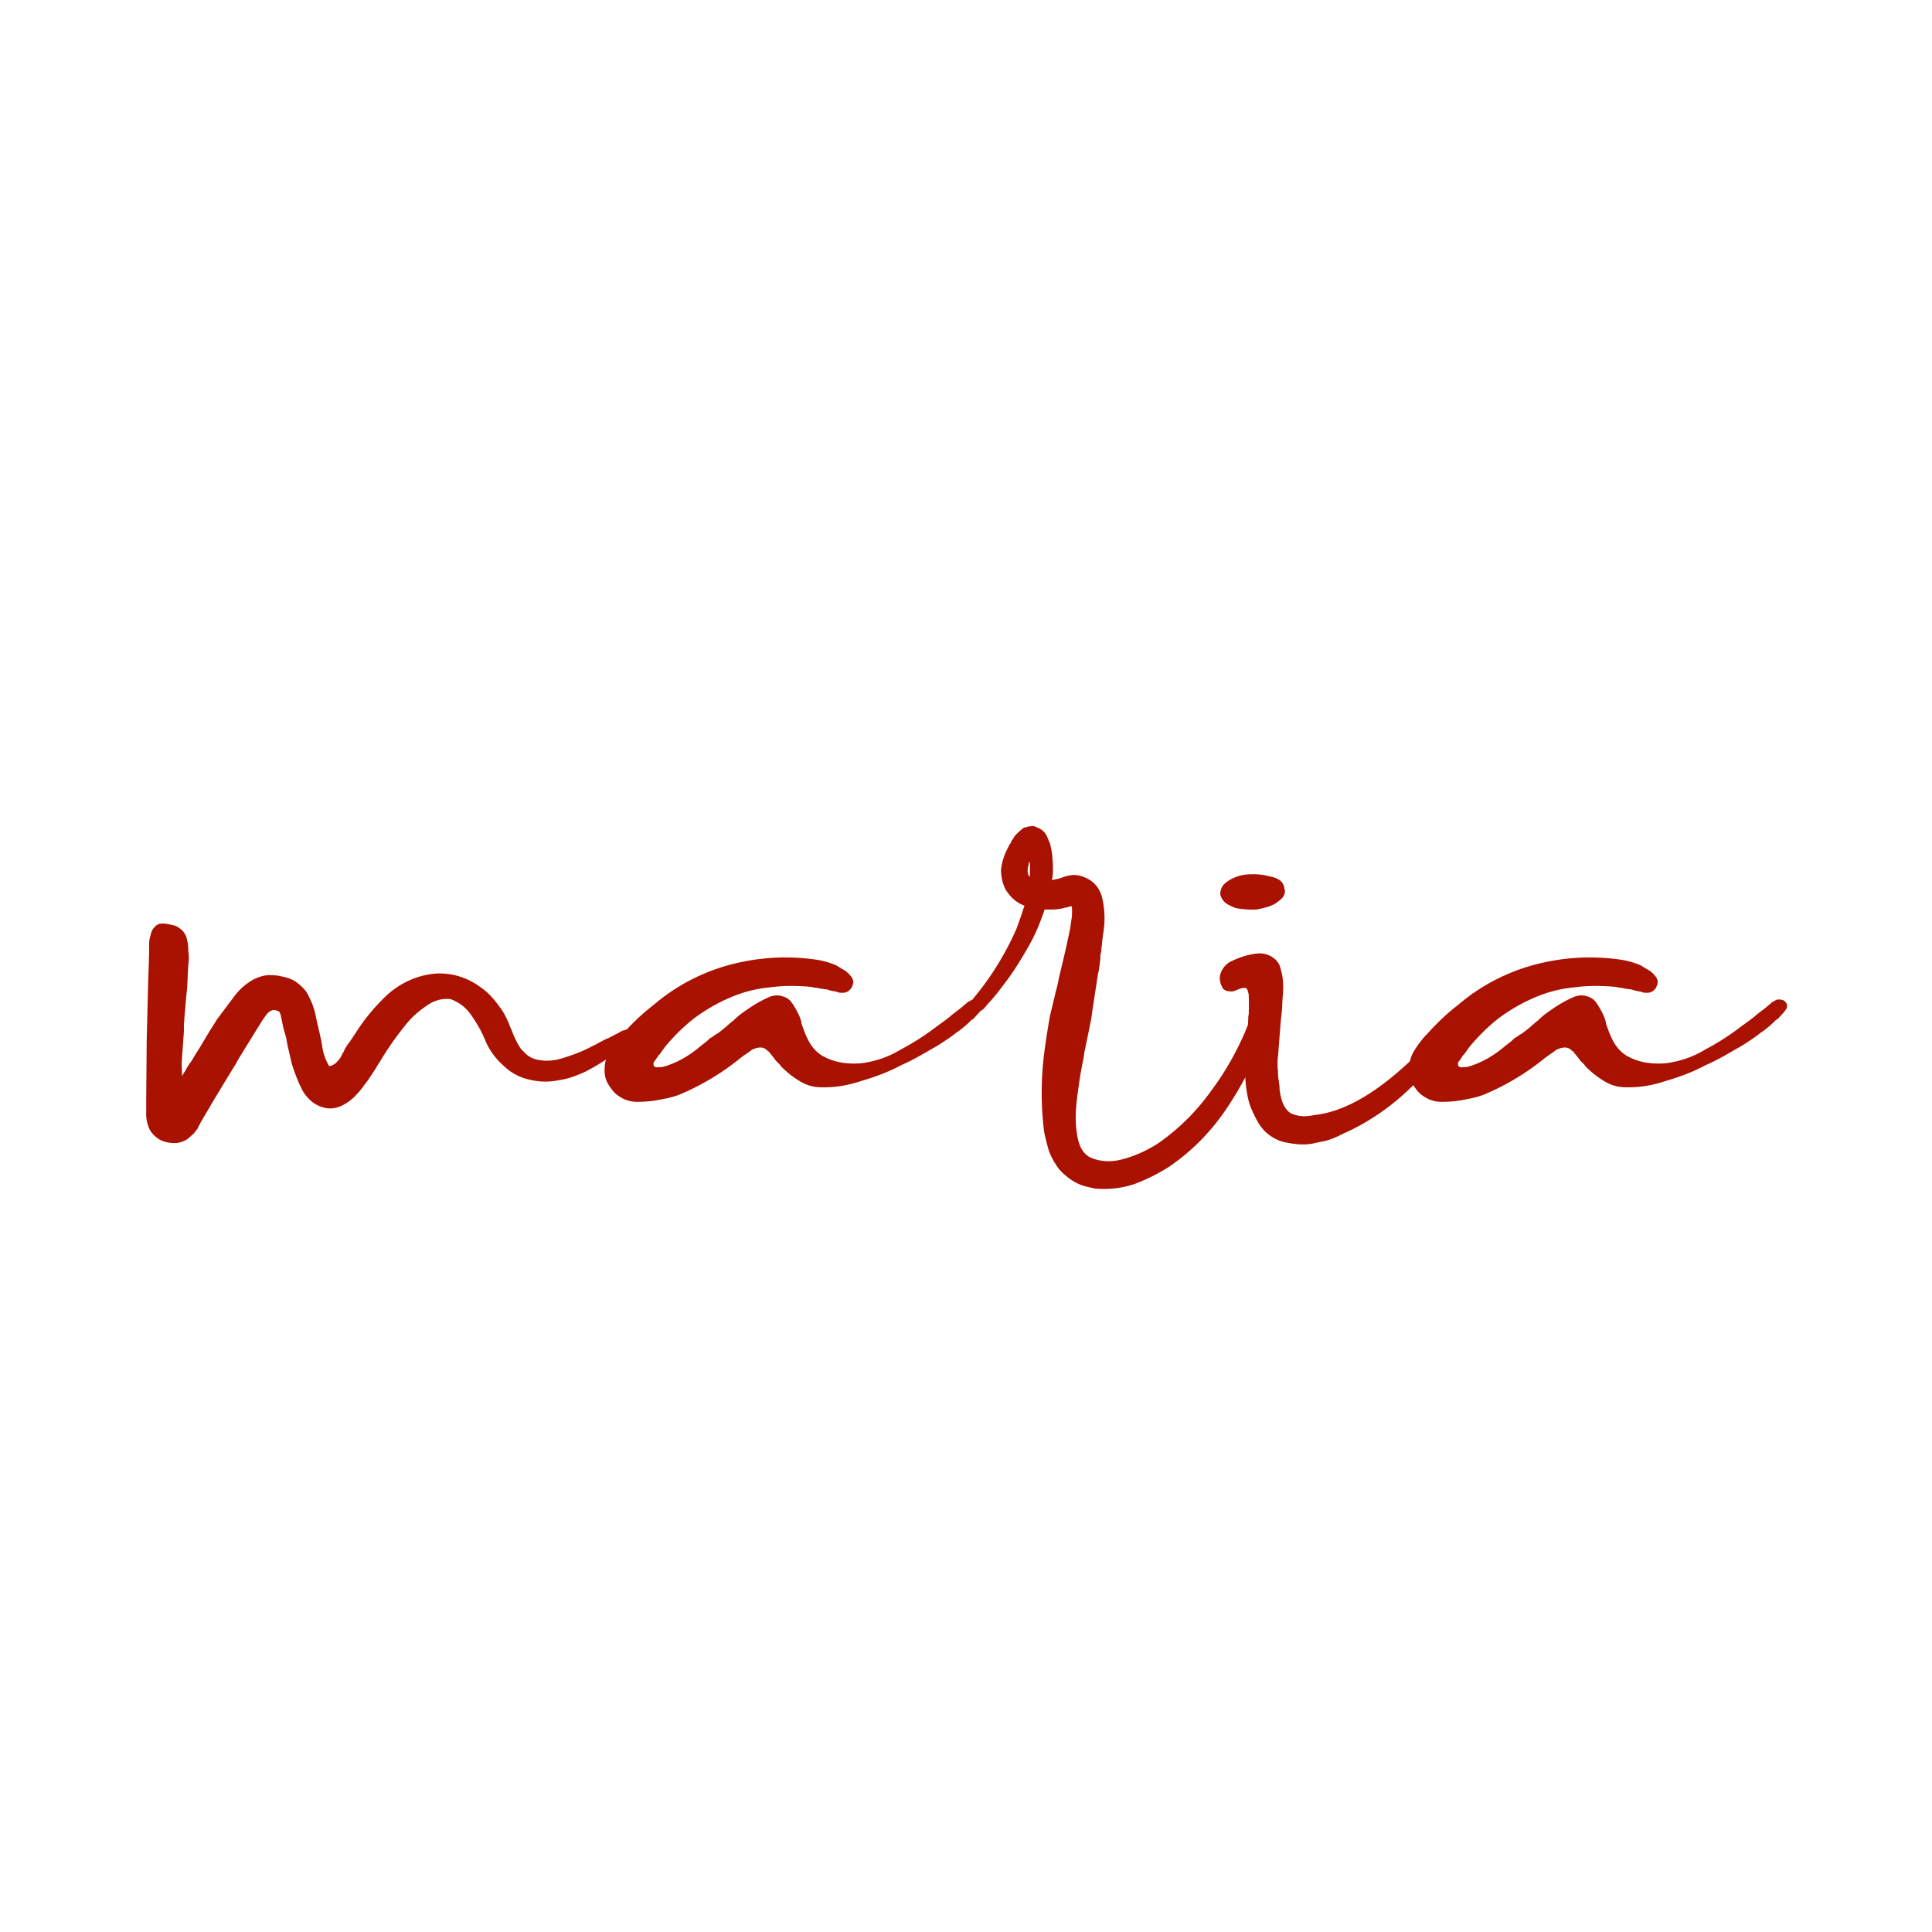 <?xml version="1.0" encoding="UTF-8"?>
<svg data-bbox="28.37 160.338 318.485 70.437" height="500" viewBox="0 0 375 375" width="500" xmlns="http://www.w3.org/2000/svg" data-type="color">
    <g>
        <path d="M122.695 200.01v.094c.195.125.328.343.39.656v.296q0 .095-.047.141-.046.047-.046.141v.094l-.094.094a45 45 0 0 1-4.375 3.515 41 41 0 0 1-4.844 2.938 28 28 0 0 1-2.61 1.062q-1.376.469-2.812.656-2.753.563-5.687-.187-2.861-.668-5.047-2.86a13.3 13.3 0 0 1-3.313-4.656q-1.049-2.56-2.672-4.844-1.516-2.28-4.078-3.218-2.565-.295-4.843 1.422a16.8 16.8 0 0 0-3.985 3.703q-2.767 3.422-4.844 6.937c-.261.375-.5.758-.718 1.14q-.33.566-.72 1.142l-.765 1.14c-.25.375-.531.758-.843 1.14a16.3 16.3 0 0 1-1.891 2.266q-1.05 1.05-2.375 1.72-1.442.75-3.047.562-1.612-.28-2.844-1.235-1.236-1.044-1.906-2.281-.674-1.326-1.187-2.656a32 32 0 0 1-.907-2.656 139 139 0 0 0-.75-3.234 57 57 0 0 0-.203-1.126 8 8 0 0 0-.281-1.156l-.375-1.328-.281-1.422a9 9 0 0 1-.141-.656 3 3 0 0 0-.156-.579q-.188-.562-.563-.562-.955-.48-1.906.469a18.4 18.4 0 0 0-1.516 2.187l-2.937 4.75q-.391.659-.813 1.328c-.28.438-.554.914-.812 1.422q-1.05 1.706-2.094 3.422c-.687 1.137-1.383 2.277-2.078 3.422l-2.844 4.844q-.002.188-.203.375a5 5 0 0 0-.187.437 1.25 1.25 0 0 1-.282.422 7 7 0 0 1-.484.625 2.8 2.8 0 0 1-.562.516q-1.144 1.235-2.844 1.422-1.724.094-3.14-.579-1.518-.842-2.188-2.265-.657-1.623-.563-3.14v-2.75l.094-11.22.281-11.203.188-5.609v-1.703c0-.383.03-.766.093-1.14l.203-.798q.095-.435.282-.812.094-.294.562-.766l.14-.14.141-.141c.258-.125.391-.187.391-.187l.188-.11h.187q.67-.091 1.375.063.717.14 1.469.328.575.19 1.344.86c.375.374.656.82.843 1.327a8.9 8.9 0 0 1 .391 2.656v.094a9.5 9.5 0 0 1 0 2.656 136 136 0 0 0-.156 3q-.048 1.472-.235 2.985-.093 1.05-.187 2.187a283 283 0 0 1-.188 2.188q0 .377-.046.719a4 4 0 0 0-.047.609v1.235l-.188 2.656q-.093 1.237-.187 2.515a17 17 0 0 0 0 2.516v.859h.093q.094-.187.188-.328.093-.14.187-.344.188-.187.188-.28l.672-1.142q.281-.375.515-.703.235-.341.422-.718.482-.764.953-1.516c.32-.508.61-.984.86-1.422q.67-1.138 1.375-2.281.716-1.137 1.375-2.188l3.14-4.187a11.9 11.9 0 0 1 4.079-3.61q1.417-.655 2.671-.75.75 0 1.407.047.668.048 1.343.235c1.008.187 1.864.508 2.563.953q1.325.954 2.094 1.984c.945 1.586 1.578 3.235 1.89 4.953q.094.471.188.907.093.421.203.89.094.096.094.344a.9.9 0 0 0 .093.422q.094.377.188.812.094.422.187.891a1 1 0 0 1 .094.438.9.9 0 0 0 .094.421v.094q.28 2.378 1.422 4.281c.633-.132 1.144-.422 1.531-.859q.75-.763 1.14-1.812h.094q.188-.564.516-1.079c.219-.351.457-.687.719-1l1.328-2a37.5 37.5 0 0 1 6.172-7.312q3.89-3.329 8.828-3.89c3.363-.259 6.437.655 9.219 2.75.632.437 1.234.96 1.797 1.562q.856.908 1.53 1.86c.5.624.938 1.304 1.313 2.03q.575 1.096.969 2.235.095.095.14.25.048.14.141.328a16 16 0 0 0 1.797 3.61q.388.377.813.812.42.421.906.703c.5.312 1.195.539 2.094.672q2.168.282 4.453-.485 2.466-.749 4.469-1.703c.507-.258 1.015-.515 1.515-.765q.763-.374 1.422-.766.388-.187.672-.328.281-.141.562-.234l2.188-1.141a3 3 0 0 1 1.14-.469q.188-.094.672-.094.47 0 .657.188m0 0" fill="#a91101" data-color="1"/>
        <path d="M131.913 212.447c-.637.25-1.305.461-2 .625-.7.157-1.395.297-2.094.422-.633.125-1.313.219-2.031.281q-1.091.094-2.141.094-2.279.001-4.188-1.61a9 9 0 0 1-.703-.796 9 9 0 0 1-.625-.906 4.8 4.8 0 0 1-.75-2.188q-.198-2.465.938-4.375 1.237-1.998 2.562-3.328a51 51 0 0 1 2.953-3.031 43 43 0 0 1 3.125-2.656q6.375-5.42 14.641-7.704 8.264-2.184 16.516-1.046c1.457.187 2.851.57 4.187 1.14q.469.284.938.578.481.282.968.563c.125.125.266.258.422.39q.235.188.328.375.374.376.485.657.094.203.14.39.048.188.047.375-.189.955-.672 1.422-.564.58-1.421.578-.674 0-.86-.093-.094 0-.14-.047a.17.17 0 0 0-.141-.063l-1.047-.187-.953-.281q-.375 0-.656-.094h-.282a.9.9 0 0 0-.39-.094.8.8 0 0 1-.375-.094c-.313 0-.727-.062-1.234-.187a43 43 0 0 0-4-.188q-1.987 0-4.079.281c-2.656.25-5.218.915-7.687 1.985a34 34 0 0 0-6.938 4q-3.046 2.379-5.703 5.594-.561.768-.953 1.343l-.14.141-.141.14-.563.844-.297.391q-.093.094-.093.281-.095.19.093.578a.7.7 0 0 0 .485.188l.047.047.047.047q.093-.094.187-.094h.484q.188 0 .375-.047.188-.047.282-.047.093-.094.281-.094c2.406-.757 4.688-2.062 6.844-3.906q.468-.375.843-.656a7.4 7.4 0 0 0 .766-.672 2.6 2.6 0 0 1 .438-.328q.234-.141.421-.234a2.2 2.2 0 0 1 .422-.329c.164-.101.313-.187.438-.25q.75-.562 1.422-1.125c.445-.382.89-.77 1.328-1.156q.188-.093.375-.281a13 13 0 0 1 1.61-1.375c.57-.414 1.144-.813 1.718-1.188a24 24 0 0 1 3.703-2 5 5 0 0 1 1.14-.234 2.85 2.85 0 0 1 1.141.14q1.231.284 1.907 1.235.656.956 1.125 1.86c.32.605.578 1.25.765 1.937v.203q.67 2.082 1.422 3.5 1.043 1.91 2.672 2.86a11.2 11.2 0 0 0 3.594 1.28 15.4 15.4 0 0 0 4 .141q4.183-.56 7.593-2.656a46 46 0 0 0 3.516-2.047 46 46 0 0 0 3.328-2.328 191 191 0 0 1 1.61-1.172q.856-.622 1.625-1.297l1.609-1.234.766-.656c.062-.07.109-.11.14-.11q.047 0 .14-.094a.6.6 0 0 1 .282-.28q.187-.095.39-.188h-.109.11q.094-.094.14-.094t.141-.094.469-.094q.28-.093.86.094h.093q.187.095.469.375a.9.9 0 0 1 .296.672q-.002.469-.109.656l-.187.188a.25.25 0 0 1-.047.156l-.047.047-.047.047-.047.047q-.187.281-.75.844l-.672.765-.094-.094a18.5 18.5 0 0 1-3.14 2.657q-.846.675-1.703 1.25-.863.563-1.719 1.125-1.8 1.05-3.562 2.046a40 40 0 0 1-3.657 1.844 36 36 0 0 1-3.75 1.719 47 47 0 0 1-3.937 1.328 24 24 0 0 1-4 1 21.4 21.4 0 0 1-4.266.234q-2.097-.092-3.984-1.328-1.723-1.044-3.328-2.656a1.7 1.7 0 0 1-.282-.39q-.282-.282-.578-.563a3.3 3.3 0 0 1-.469-.578l-.671-.844q-.188-.201-.188-.203a1.1 1.1 0 0 0-.187-.281 1.1 1.1 0 0 0-.282-.188c-.386-.445-.859-.672-1.422-.672q-.767.002-1.718.485c-.313.25-.664.508-1.047.765-.375.25-.727.5-1.047.75q-5.502 4.47-11.86 7.125m0 0" fill="#a91101" data-color="1"/>
        <path d="M245.223 193.166q.857-.188 1.516.469.668.675.469 1.531v.281l-.094.188-.187.469-.282.953q-.093.391-.234.812c-.094.281-.203.586-.328.906-.2.625-.39 1.243-.578 1.844a17 17 0 0 1-.657 1.766 77 77 0 0 1-3.203 6.844 64 64 0 0 1-3.922 6.453 41.4 41.4 0 0 1-10.734 10.734 35.5 35.5 0 0 1-6.844 3.422 18.6 18.6 0 0 1-7.687.844 25 25 0 0 1-1.953-.469 8.3 8.3 0 0 1-1.86-.766 12.3 12.3 0 0 1-3.125-2.562q-1.237-1.7-1.906-3.422a46 46 0 0 1-.516-1.89 54 54 0 0 1-.437-1.907 61 61 0 0 1 0-15.094c.32-2.476.703-4.953 1.14-7.422q.296-1.231.579-2.375.281-1.137.562-2.375.187-.656.328-1.265.155-.622.25-1.297.47-1.888.89-3.687.436-1.81.813-3.626c.125-.57.25-1.156.375-1.75a16 16 0 0 0 .297-1.859 9.7 9.7 0 0 0 .188-1.797v-.859a.4.4 0 0 0-.047-.188.4.4 0 0 1-.047-.187l-.484.094q-.095.093-.282.093a.8.8 0 0 1-.375.094.8.8 0 0 0-.375.094 10 10 0 0 1-2.375.281h-1.343a44 44 0 0 1-1.47 3.86 34 34 0 0 1-1.843 3.64 82 82 0 0 1-2.375 3.906 53 53 0 0 1-2.656 3.703 38 38 0 0 1-2.86 3.422l-.374.47h-.047q-.048 0-.047.093l-.14.14-.142.141q-.58.485-1.343.297c-.375-.195-.688-.516-.938-.953q-.2-.764.375-1.328h-.094c3.477-4.114 6.329-8.707 8.547-13.781q.375-1.046.703-1.985a35 35 0 0 0 .626-1.906q.093-.094.093-.281l.047-.047q.047-.047.047-.14-1.894-.67-3.219-2.47a4.6 4.6 0 0 1-.625-1 9 9 0 0 1-.422-1.187 9.3 9.3 0 0 1-.297-2.375 11.6 11.6 0 0 1 1.438-4.375q.187-.469.375-.656l.188-.391v-.094a2.2 2.2 0 0 0 .328-.422q.138-.233.25-.437.374-.47.843-.89c.32-.29.641-.563.953-.813a.8.8 0 0 1 .376-.094c.132 0 .234-.031.296-.094q.187-.094.657-.094c.382-.125.797-.062 1.234.188q1.326.471 1.906 1.61.094.093.094.187c0 .062.031.133.094.203q.093.188.281.75.187.284.234.578.047.282.141.563.107.58.203 1.156.094.563.094 1.125.094.957.094 2 0 1.048-.188 2.078.375-.093.797-.187.436-.095.813-.188a8.4 8.4 0 0 1 1.906-.562q1.886-.294 3.89.937 1.7 1.143 2.282 3.234.844 3.423.28 6.938 0 .093-.046.281-.047.188-.047.375-.094.582-.14 1.203-.048.61-.141 1.172 0 .392-.047.672a7 7 0 0 1-.156.672v.656l-.188 1.531q-.093.752-.281 1.516l-1.14 7.406a18 18 0 0 1-.282 1.86c-.125.593-.25 1.21-.375 1.843l-.766 3.703c-.062.25-.109.524-.14.813q-.047.422-.14.89-.299 1.443-.532 2.813a76 76 0 0 0-.422 2.797 52 52 0 0 0-.437 3.672 26 26 0 0 0-.032 3.64q.094.956.235 1.86.14.892.422 1.656c.382 1.149 1.05 2 2 2.563q3.124 1.424 6.828.28 3.328-.934 6.562-3.03a42.5 42.5 0 0 0 10.36-10.36q4.357-5.887 7.109-12.906.763-1.904 1.344-3.516l.187-.39v-.281l.094-.094v-.188q.468-.857 1.234-.953m-36.953-17.281h.094zh.094zm-8.64-7.89a2.8 2.8 0 0 0-.094 1.609q.187.485.375.578v-2.375q0-.281-.094-.578a1.8 1.8 0 0 0-.187.765m8.359 7.312" fill="#a91101" data-color="1"/>
        <path d="M255.101 216.432q8.061-.843 17.75-9.688 9.687-8.825 13.016-13.953c.695.188 1.11.344 1.234.469q0 .094.047.187a.7.7 0 0 1 .047.297v.469q-.938 1.892-3.312 5.125c-1.586 2.156-3.68 4.727-6.282 7.703-2.53 3.031-5.226 5.625-8.078 7.781q-4.268 3.237-8.828 5.22-1.425.765-2.844 1.233-.675.204-1.437.344c-.5.094-1.008.203-1.516.328a11 11 0 0 1-3.031.141 21 21 0 0 1-3.047-.516q-2.847-.948-4.453-3.422a26 26 0 0 1-1.234-2.375 12.3 12.3 0 0 1-.86-2.468 23.4 23.4 0 0 1-.578-5.125q.11-1.343.156-2.625a65 65 0 0 1 .141-2.516l.281-5.031c0-.508.031-.86.094-1.047a42 42 0 0 0 0-3.984 15 15 0 0 0-.281-.954l-.14-.14-.142-.14h-.296q-.375 0-1.141.28l-.656.282c-.383.125-.735.156-1.047.094-.445 0-.828-.126-1.14-.376l-.188-.187-.094-.187q0-.094-.047-.141t-.047-.14q-.094 0-.094-.11-.294-.75-.296-1.422.095-1.606 1.437-2.75l.188-.187a17 17 0 0 1 2.609-1.141c.918-.32 1.883-.547 2.89-.672 1.145-.125 2.16.102 3.047.672q1.326.863 1.61 2.187.375 1.238.469 2.375c.07.762.078 1.524.015 2.282v.28a48 48 0 0 0-.156 2.423q-.047 1.19-.234 2.422l-.375 4.75-.188 2.468a7 7 0 0 0-.094 1.141v1.14q.094.659.094 1.235c0 .375.031.758.094 1.14q.094.188.094.657.093.392.093.812 0 .424.094.907.187 1.237.578 2.187c.313.75.754 1.352 1.328 1.797.5.313 1.223.54 2.172.672q1.137.094 2.578-.203m-6.562-45.485q.764.752.766 1.703h.093q.093.861-.484 1.61a7.4 7.4 0 0 1-1.422 1.14 7 7 0 0 1-1.75.72q-.906.233-1.86.421a17.2 17.2 0 0 1-3.984-.281 9.2 9.2 0 0 1-1.812-.86q-.936-.655-1.235-1.796c0-.758.227-1.395.672-1.907a5.8 5.8 0 0 1 1.61-1.14 8.2 8.2 0 0 1 3.703-.86c1.21-.062 2.508.102 3.906.485h.187q.188.094.375.14.188.047.375.141.296.096.86.484m0 0" fill="#a91101" data-color="1"/>
        <path d="M288.059 212.447c-.637.25-1.305.461-2 .625-.7.157-1.395.297-2.094.422-.633.125-1.313.219-2.031.281q-1.091.094-2.141.094-2.279.001-4.187-1.61a9 9 0 0 1-.704-.796 9 9 0 0 1-.625-.906 4.8 4.8 0 0 1-.75-2.188q-.198-2.465.938-4.375 1.238-1.998 2.562-3.328a51 51 0 0 1 2.954-3.031 43 43 0 0 1 3.125-2.656q6.373-5.42 14.64-7.704c5.508-1.457 11.016-1.804 16.516-1.046 1.457.187 2.851.57 4.187 1.14q.469.284.938.578.48.282.969.563c.125.125.265.258.421.39q.235.188.329.375.374.376.484.657.094.203.14.39.048.188.047.375-.19.955-.671 1.422c-.375.387-.852.578-1.422.578q-.674 0-.86-.093-.094 0-.14-.047a.17.17 0 0 0-.141-.063l-1.047-.187-.953-.281q-.375 0-.656-.094h-.282a.9.9 0 0 0-.39-.094.8.8 0 0 1-.375-.094q-.471 0-1.234-.187a43 43 0 0 0-4-.188q-1.987 0-4.079.281c-2.656.25-5.218.915-7.687 1.985a34 34 0 0 0-6.938 4q-3.046 2.379-5.703 5.594-.561.768-.953 1.343l-.14.141-.141.14-.563.844-.296.391q-.094.094-.094.281-.094.19.094.578a.7.7 0 0 0 .484.188l.047.047.047.047q.094-.094.187-.094h.485q.188 0 .375-.047t.28-.047q.094-.094.282-.094c2.406-.757 4.688-2.062 6.844-3.906q.469-.375.844-.656c.257-.195.515-.422.765-.672a2.6 2.6 0 0 1 .438-.328q.234-.141.421-.234a2.2 2.2 0 0 1 .422-.329c.164-.101.313-.187.438-.25q.75-.562 1.422-1.125c.445-.382.89-.77 1.328-1.156q.188-.093.375-.281a13 13 0 0 1 1.61-1.375c.57-.414 1.144-.813 1.718-1.188a24 24 0 0 1 3.703-2 5 5 0 0 1 1.14-.234 2.85 2.85 0 0 1 1.141.14q1.231.284 1.907 1.235.656.956 1.125 1.86c.32.605.578 1.25.765 1.937v.203q.67 2.082 1.422 3.5 1.043 1.91 2.672 2.86a11.2 11.2 0 0 0 3.594 1.28 15.4 15.4 0 0 0 4 .141q4.183-.56 7.594-2.656a46 46 0 0 0 3.515-2.047 46 46 0 0 0 3.328-2.328 191 191 0 0 1 1.61-1.172q.856-.622 1.625-1.297l1.609-1.234.766-.656c.062-.07.109-.11.14-.11q.047 0 .14-.094a.6.6 0 0 1 .282-.28q.187-.095.39-.188h-.109.11q.094-.094.14-.094.048 0 .141-.094.094-.094.469-.094.28-.093.86.094h.093q.187.095.469.375a.9.9 0 0 1 .296.672q-.002.469-.109.656l-.187.188a.25.25 0 0 1-.047.156l-.047.047-.047.047-.047.047q-.188.281-.75.844l-.672.765-.094-.094a18.5 18.5 0 0 1-3.14 2.657q-.846.675-1.703 1.25-.863.563-1.719 1.125-1.8 1.05-3.562 2.046a40 40 0 0 1-3.657 1.844 36 36 0 0 1-3.75 1.719 47 47 0 0 1-3.937 1.328 24 24 0 0 1-4 1 21.4 21.4 0 0 1-4.266.234q-2.097-.092-3.984-1.328-1.723-1.044-3.328-2.656a1.7 1.7 0 0 1-.282-.39q-.282-.282-.578-.563a3.3 3.3 0 0 1-.469-.578l-.671-.844q-.188-.201-.188-.203a1.1 1.1 0 0 0-.187-.281 1.1 1.1 0 0 0-.282-.188c-.386-.445-.859-.672-1.421-.672q-.769.002-1.72.485c-.312.25-.663.508-1.046.765-.375.25-.727.5-1.047.75q-5.502 4.47-11.86 7.125m0 0" fill="#a91101" data-color="1"/>
    </g>
</svg>
